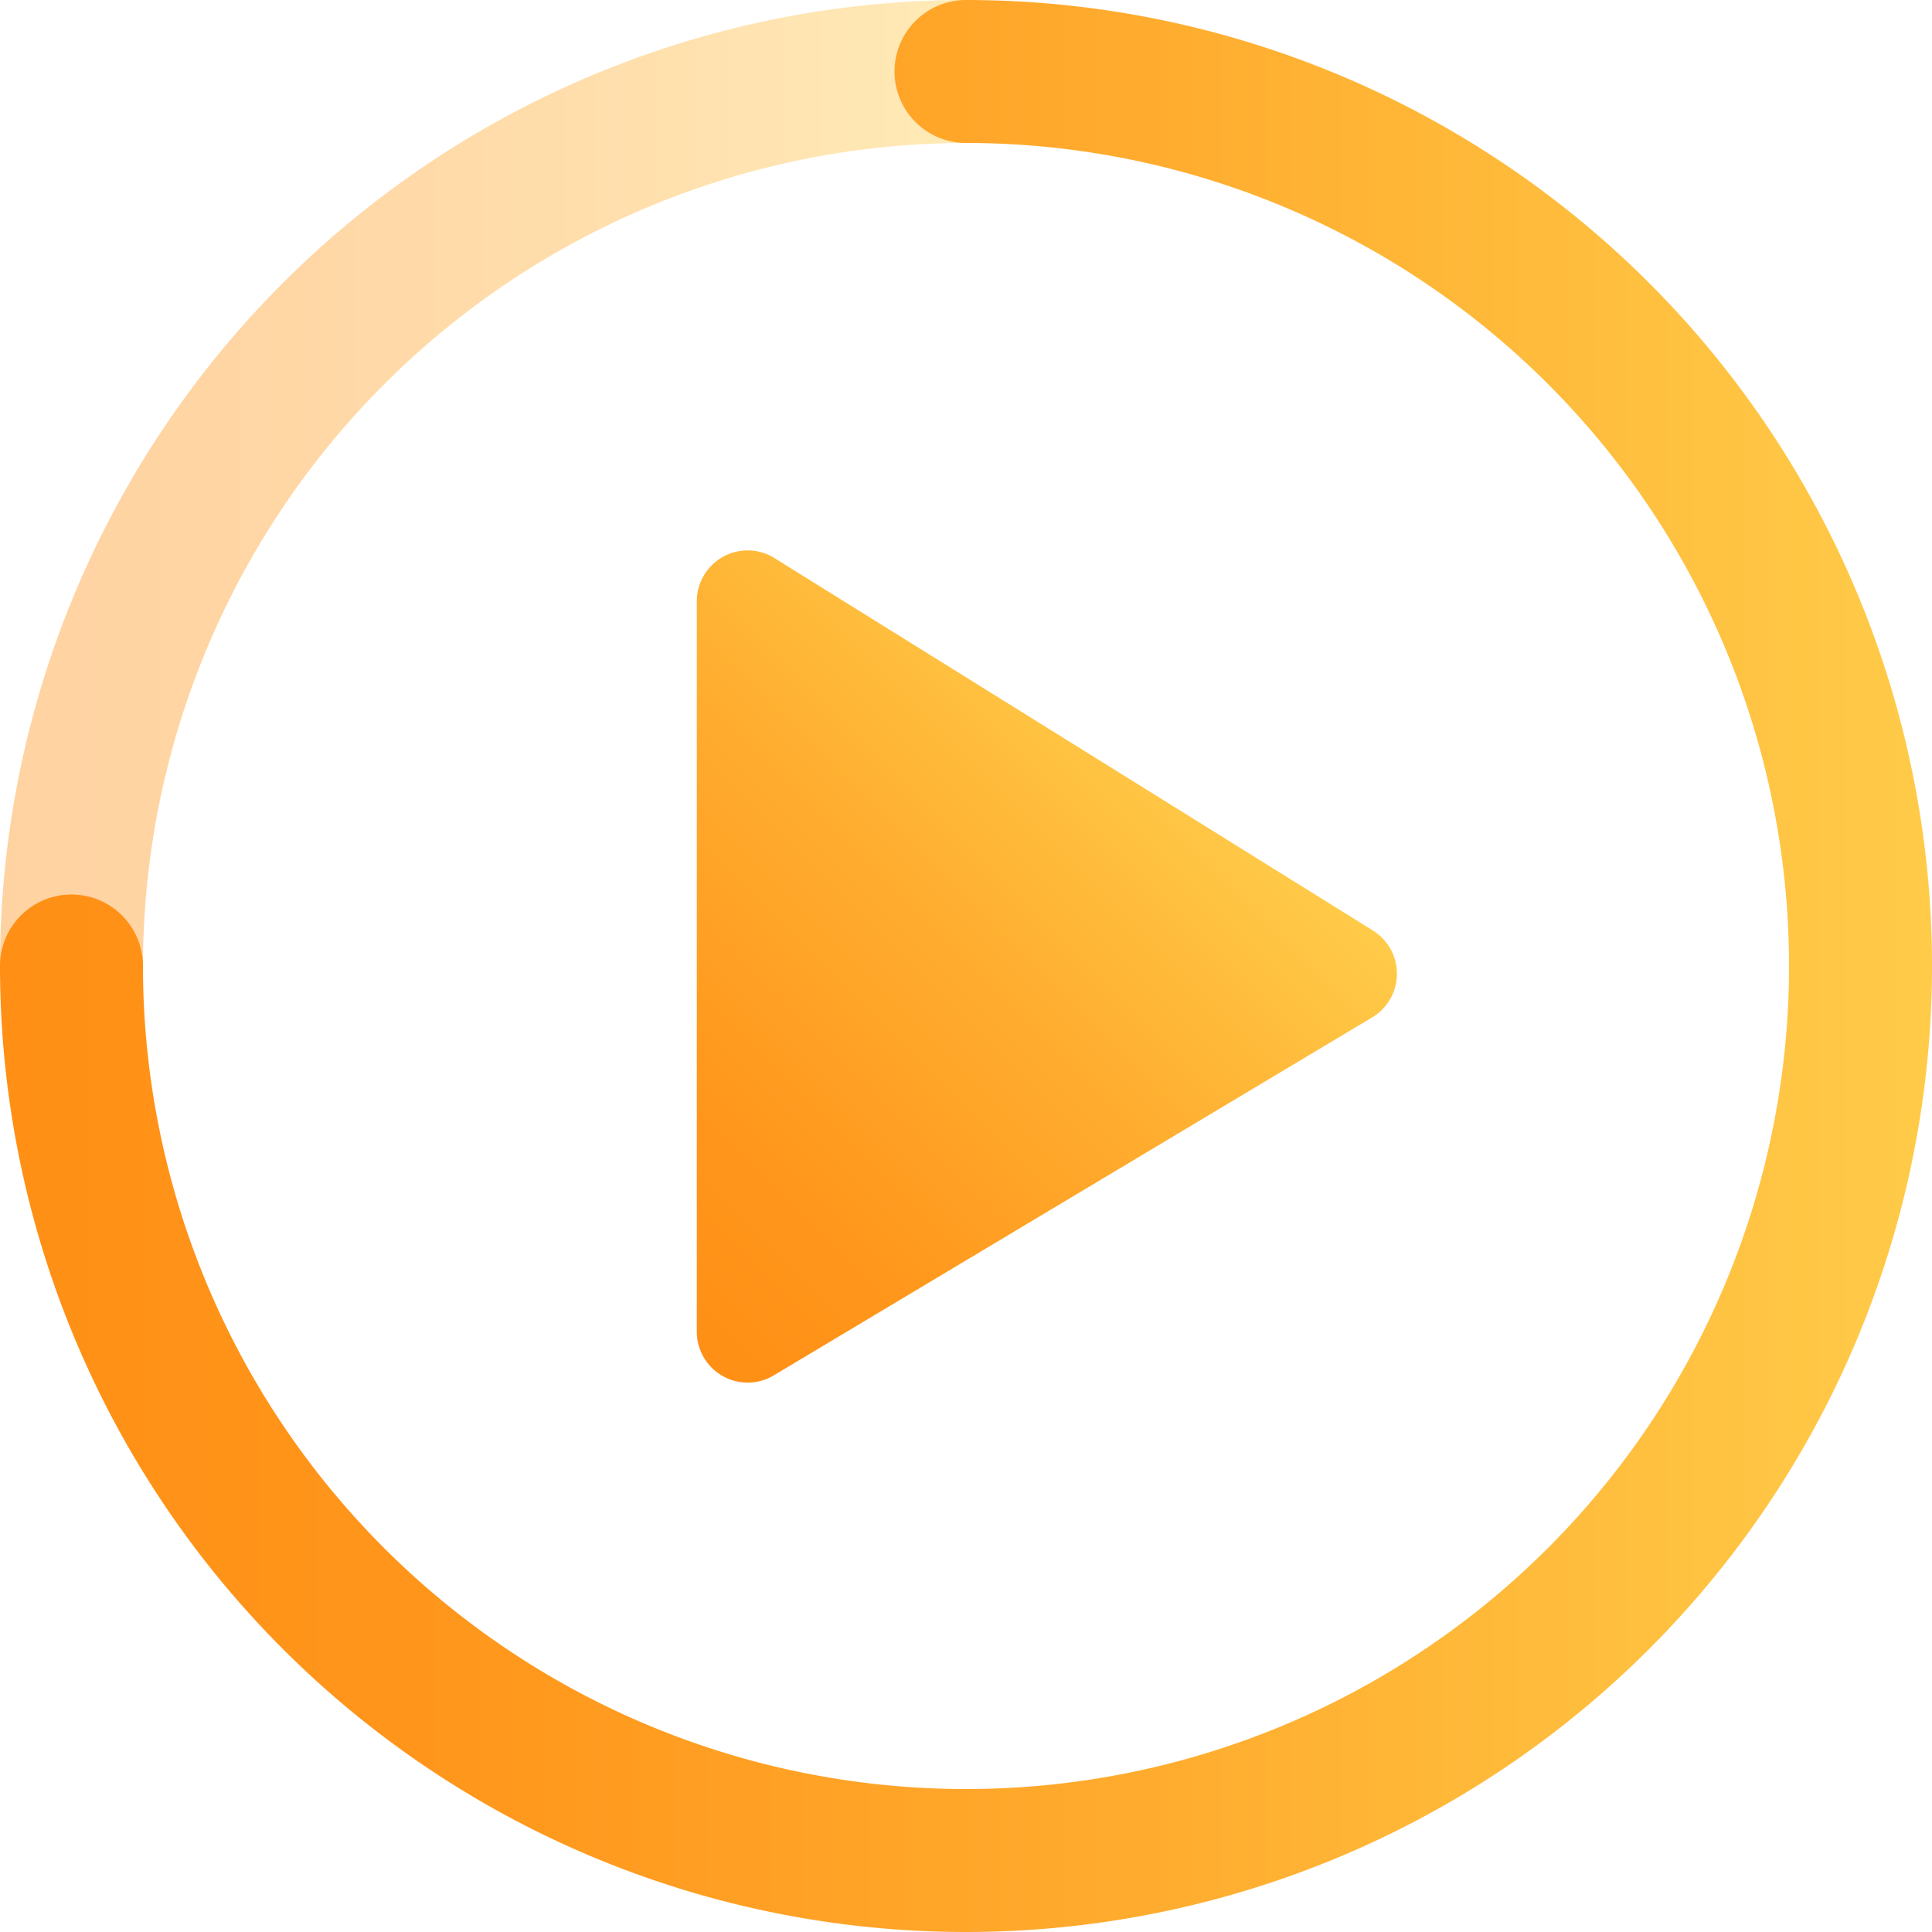 <svg xmlns="http://www.w3.org/2000/svg" xmlns:xlink="http://www.w3.org/1999/xlink" viewBox="0 0 30 30"><defs><style>.cls-1{fill:url(#linear-gradient);}.cls-2{opacity:0.4;}.cls-3{fill:url(#linear-gradient-2);}.cls-4{fill:url(#linear-gradient-3);}</style><linearGradient id="linear-gradient" x1="9.14" y1="19.33" x2="17.69" y2="10.78" gradientUnits="userSpaceOnUse"><stop offset="0" stop-color="#ff8f15"/><stop offset="0.24" stop-color="#ff971c"/><stop offset="0.61" stop-color="#ffad2f"/><stop offset="1" stop-color="#ffcb49"/></linearGradient><linearGradient id="linear-gradient-2" x1="0" y1="7.5" x2="15" y2="7.5" xlink:href="#linear-gradient"/><linearGradient id="linear-gradient-3" x1="0" y1="15" x2="30" y2="15" xlink:href="#linear-gradient"/></defs><title>ott</title><g id="Layer_2" data-name="Layer 2"><g id="Layer_1-2" data-name="Layer 1"><path class="cls-1" d="M10.82,9.32V20.68a.79.79,0,0,0,1.19.68l9.31-5.57a.79.79,0,0,0,0-1.34L12,8.65A.79.79,0,0,0,10.82,9.32Z"/><g class="cls-2"><path class="cls-3" d="M2.22,15H0A15,15,0,0,1,15,0V2.22A12.79,12.79,0,0,0,2.22,15Z"/></g><path class="cls-4" d="M15,30A15,15,0,0,1,0,15a1.11,1.11,0,0,1,2.22,0A12.78,12.78,0,1,0,15,2.22,1.11,1.11,0,1,1,15,0a15,15,0,0,1,0,30Z"/></g></g></svg>